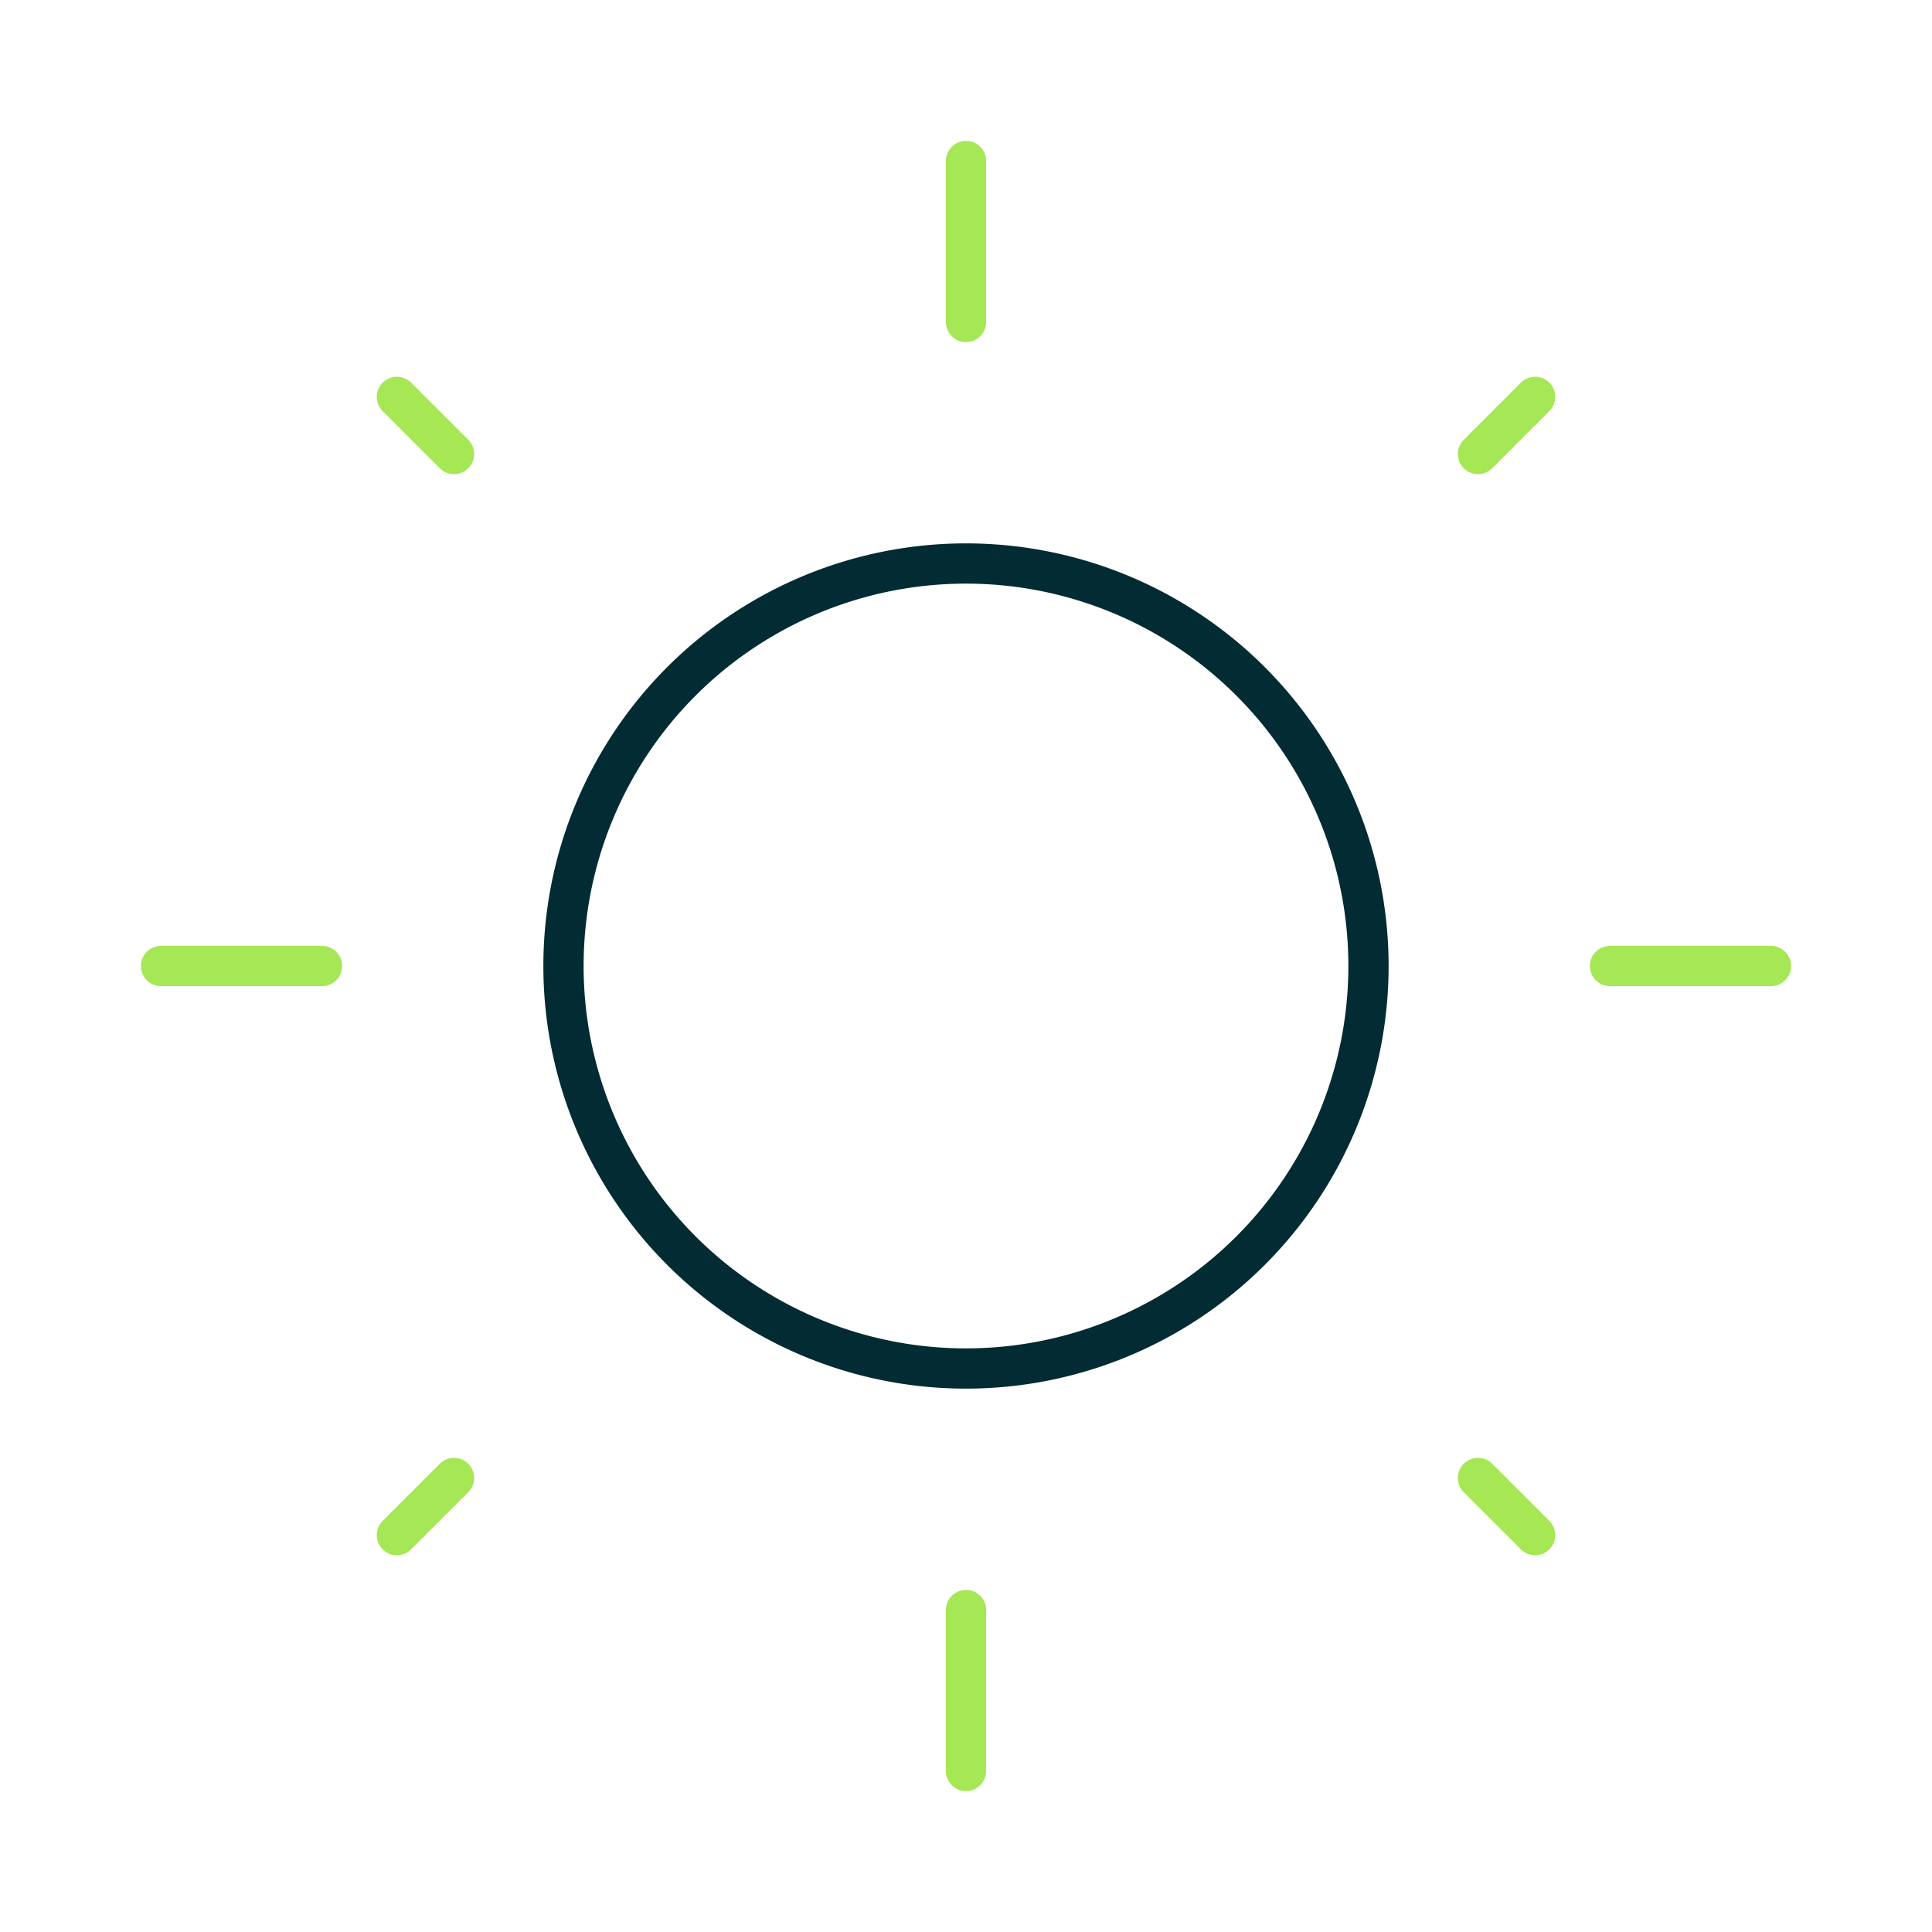 <?xml version="1.0" encoding="UTF-8"?> <svg xmlns="http://www.w3.org/2000/svg" id="Sun" width="84" height="84" viewBox="0 0 84 84"><g id="Gruppe_2089" data-name="Gruppe 2089" transform="translate(7 7)"><path id="Pfad_739" data-name="Pfad 739" d="M36.874,12.126a17.5,17.5,0,1,1-24.749,0,17.5,17.5,0,0,1,24.749,0" transform="translate(10.5 10.5)" fill="none" stroke="#022b33" stroke-linecap="round" stroke-linejoin="round" stroke-width="1.75"></path><path id="Pfad_740" data-name="Pfad 740" d="M12,9V2" transform="translate(23 -2)" fill="none" stroke="#a6e755" stroke-linecap="round" stroke-linejoin="round" stroke-width="1.75"></path><path id="Pfad_741" data-name="Pfad 741" d="M12,27V20" transform="translate(23 43)" fill="none" stroke="#a6e755" stroke-linecap="round" stroke-linejoin="round" stroke-width="1.75"></path><path id="Pfad_742" data-name="Pfad 742" d="M18.36,7.415,20.845,4.93" transform="translate(38.9 5.325)" fill="none" stroke="#a6e755" stroke-linecap="round" stroke-linejoin="round" stroke-width="1.75"></path><path id="Pfad_743" data-name="Pfad 743" d="M4.93,20.845,7.415,18.36" transform="translate(5.325 38.9)" fill="none" stroke="#a6e755" stroke-linecap="round" stroke-linejoin="round" stroke-width="1.75"></path><path id="Pfad_744" data-name="Pfad 744" d="M20,12h7" transform="translate(43 23)" fill="none" stroke="#a6e755" stroke-linecap="round" stroke-linejoin="round" stroke-width="1.75"></path><path id="Pfad_745" data-name="Pfad 745" d="M2,12H9" transform="translate(-2 23)" fill="none" stroke="#a6e755" stroke-linecap="round" stroke-linejoin="round" stroke-width="1.75"></path><path id="Pfad_746" data-name="Pfad 746" d="M18.36,18.36l2.485,2.485" transform="translate(38.9 38.9)" fill="none" stroke="#a6e755" stroke-linecap="round" stroke-linejoin="round" stroke-width="1.75"></path><path id="Pfad_747" data-name="Pfad 747" d="M4.93,4.93,7.415,7.415" transform="translate(5.325 5.325)" fill="none" stroke="#a6e755" stroke-linecap="round" stroke-linejoin="round" stroke-width="1.75"></path></g><path id="Pfad_748" data-name="Pfad 748" d="M0,0H84V84H0Z" fill="none"></path></svg> 